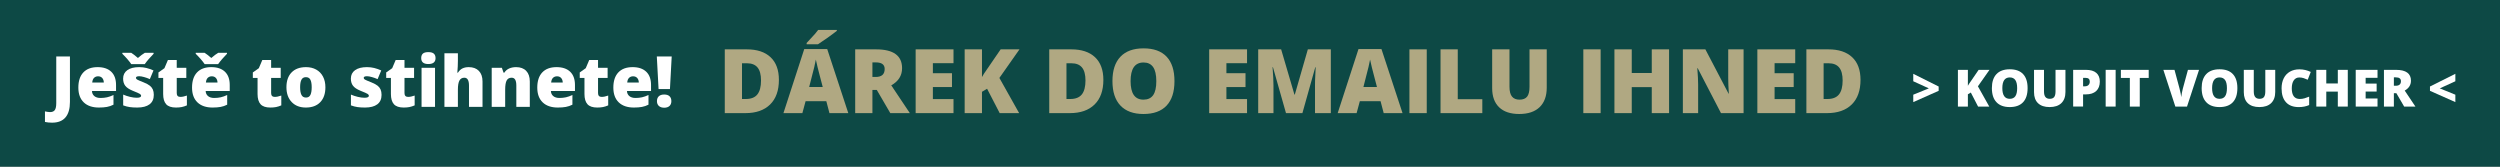 <?xml version="1.0" encoding="utf-8"?>
<!-- Generator: Adobe Illustrator 16.0.0, SVG Export Plug-In . SVG Version: 6.00 Build 0)  -->
<!DOCTYPE svg PUBLIC "-//W3C//DTD SVG 1.1//EN" "http://www.w3.org/Graphics/SVG/1.1/DTD/svg11.dtd">
<svg version="1.1" id="Vrstva_1" xmlns:xodm="http://www.corel.com/coreldraw/odm/2003"
	 xmlns="http://www.w3.org/2000/svg" xmlns:xlink="http://www.w3.org/1999/xlink" x="0px" y="0px" width="425.195px"
	 height="28.348px" viewBox="0 0 425.195 28.348" enable-background="new 0 0 425.195 28.348" xml:space="preserve">
<rect x="0" y="0" width="425.195" height="28.348" fill="#808080" stroke="none"/>
<rect x="-38.57" y="179.008" width="0.667" height="0.666"/>
<rect x="0" y="0" fill="#0D4945" width="425.195" height="28.348"/>
<g>
	<path fill="#FFFFFF" d="M8.849,20.864c-0.422,0-0.822-0.041-1.201-0.123v-1.799c0.125,0.023,0.258,0.05,0.398,0.079
		s0.293,0.044,0.457,0.044c0.383,0,0.656-0.115,0.82-0.346s0.246-0.625,0.246-1.184V9.608h2.326v7.729
		c0,1.16-0.254,2.038-0.762,2.634S9.865,20.864,8.849,20.864z"/>
	<path fill="#FFFFFF" d="M16.818,18.291c-1.105,0-1.964-0.294-2.575-0.882s-0.917-1.425-0.917-2.511c0-1.121,0.283-1.981,0.85-2.581
		s1.375-0.899,2.426-0.899c1,0,1.772,0.261,2.317,0.782s0.817,1.272,0.817,2.253v1.02H15.64c0.016,0.371,0.151,0.662,0.407,0.873
		s0.604,0.316,1.046,0.316c0.402,0,0.772-0.038,1.11-0.114s0.704-0.206,1.099-0.39v1.646c-0.359,0.184-0.73,0.311-1.113,0.381
		S17.349,18.291,16.818,18.291z M16.683,12.977c-0.27,0-0.495,0.085-0.677,0.255s-0.288,0.437-0.319,0.8h1.969
		c-0.008-0.32-0.099-0.576-0.272-0.768S16.976,12.977,16.683,12.977z"/>
	<path fill="#FFFFFF" d="M26.123,8.981v0.17c-0.258,0.258-0.529,0.551-0.814,0.879s-0.514,0.619-0.686,0.873H22.32
		c-0.152-0.234-0.368-0.513-0.647-0.835s-0.567-0.628-0.864-0.917v-0.17h1.512c0.27,0.168,0.648,0.461,1.137,0.879
		c0.457-0.398,0.85-0.691,1.178-0.879H26.123z M26.158,16.135c0,0.711-0.242,1.248-0.727,1.611s-1.18,0.545-2.086,0.545
		c-0.492,0-0.92-0.026-1.283-0.079s-0.734-0.149-1.113-0.29v-1.834c0.355,0.156,0.745,0.285,1.169,0.387s0.802,0.152,1.134,0.152
		c0.496,0,0.744-0.113,0.744-0.34c0-0.117-0.069-0.222-0.208-0.313s-0.542-0.271-1.21-0.536c-0.609-0.25-1.035-0.534-1.277-0.853
		s-0.363-0.722-0.363-1.21c0-0.617,0.238-1.098,0.715-1.441s1.15-0.516,2.021-0.516c0.438,0,0.849,0.048,1.233,0.144
		s0.784,0.235,1.198,0.419l-0.621,1.477c-0.305-0.137-0.627-0.253-0.967-0.349s-0.617-0.144-0.832-0.144
		c-0.375,0-0.563,0.092-0.563,0.275c0,0.113,0.065,0.21,0.196,0.29s0.509,0.243,1.134,0.489c0.465,0.191,0.812,0.379,1.04,0.563
		s0.396,0.399,0.504,0.647S26.158,15.78,26.158,16.135z"/>
	<path fill="#FFFFFF" d="M30.681,16.481c0.309,0,0.678-0.076,1.107-0.229v1.67c-0.309,0.133-0.603,0.228-0.882,0.284
		s-0.606,0.085-0.981,0.085c-0.77,0-1.324-0.188-1.664-0.565s-0.51-0.956-0.51-1.737v-2.736h-0.803v-0.932l1.02-0.721l0.592-1.395
		h1.5v1.33h1.629v1.717H30.06v2.584C30.06,16.266,30.267,16.481,30.681,16.481z"/>
	<path fill="#FFFFFF" d="M36.154,18.291c-1.105,0-1.964-0.294-2.575-0.882s-0.917-1.425-0.917-2.511c0-1.121,0.283-1.981,0.85-2.581
		s1.375-0.899,2.426-0.899c1,0,1.772,0.261,2.317,0.782s0.817,1.272,0.817,2.253v1.02h-4.096c0.016,0.371,0.151,0.662,0.407,0.873
		s0.604,0.316,1.046,0.316c0.402,0,0.772-0.038,1.11-0.114s0.704-0.206,1.099-0.39v1.646c-0.359,0.184-0.73,0.311-1.113,0.381
		S36.685,18.291,36.154,18.291z M38.603,8.981v0.17c-0.258,0.258-0.529,0.551-0.814,0.879s-0.514,0.619-0.686,0.873h-2.303
		c-0.152-0.234-0.368-0.513-0.647-0.835s-0.567-0.628-0.864-0.917v-0.17h1.512c0.27,0.168,0.648,0.461,1.137,0.879
		c0.457-0.398,0.85-0.691,1.178-0.879H38.603z M36.019,12.977c-0.27,0-0.495,0.085-0.677,0.255s-0.288,0.437-0.319,0.8h1.969
		c-0.008-0.32-0.099-0.576-0.272-0.768S36.312,12.977,36.019,12.977z"/>
	<path fill="#FFFFFF" d="M46.736,16.481c0.309,0,0.678-0.076,1.107-0.229v1.67c-0.309,0.133-0.603,0.228-0.882,0.284
		s-0.606,0.085-0.981,0.085c-0.77,0-1.324-0.188-1.664-0.565s-0.51-0.956-0.51-1.737v-2.736h-0.803v-0.932l1.02-0.721l0.592-1.395
		h1.5v1.33h1.629v1.717h-1.629v2.584C46.115,16.266,46.322,16.481,46.736,16.481z"/>
	<path fill="#FFFFFF" d="M55.344,14.84c0,1.086-0.292,1.933-0.876,2.54s-1.401,0.911-2.452,0.911c-1.008,0-1.81-0.311-2.405-0.932
		s-0.894-1.461-0.894-2.52c0-1.082,0.292-1.923,0.876-2.522s1.403-0.899,2.458-0.899c0.652,0,1.229,0.139,1.729,0.416
		s0.886,0.675,1.157,1.192S55.344,14.149,55.344,14.84z M51.043,14.84c0,0.57,0.076,1.005,0.229,1.304s0.408,0.448,0.768,0.448
		c0.355,0,0.606-0.149,0.753-0.448s0.22-0.733,0.22-1.304c0-0.566-0.074-0.994-0.223-1.283s-0.402-0.434-0.762-0.434
		c-0.352,0-0.604,0.144-0.756,0.431S51.043,14.27,51.043,14.84z"/>
	<path fill="#FFFFFF" d="M64.894,16.135c0,0.711-0.242,1.248-0.727,1.611s-1.18,0.545-2.086,0.545c-0.492,0-0.92-0.026-1.283-0.079
		s-0.734-0.149-1.113-0.29v-1.834c0.355,0.156,0.745,0.285,1.169,0.387s0.802,0.152,1.134,0.152c0.496,0,0.744-0.113,0.744-0.34
		c0-0.117-0.069-0.222-0.208-0.313s-0.542-0.271-1.21-0.536c-0.609-0.25-1.035-0.534-1.277-0.853s-0.363-0.722-0.363-1.21
		c0-0.617,0.238-1.098,0.715-1.441s1.15-0.516,2.021-0.516c0.438,0,0.849,0.048,1.233,0.144s0.784,0.235,1.198,0.419l-0.621,1.477
		c-0.305-0.137-0.627-0.253-0.967-0.349s-0.617-0.144-0.832-0.144c-0.375,0-0.563,0.092-0.563,0.275c0,0.113,0.065,0.21,0.196,0.29
		s0.509,0.243,1.134,0.489c0.465,0.191,0.812,0.379,1.04,0.563s0.396,0.399,0.504,0.647S64.894,15.78,64.894,16.135z"/>
	<path fill="#FFFFFF" d="M69.418,16.481c0.309,0,0.678-0.076,1.107-0.229v1.67c-0.309,0.133-0.603,0.228-0.882,0.284
		s-0.606,0.085-0.981,0.085c-0.77,0-1.324-0.188-1.664-0.565s-0.51-0.956-0.51-1.737v-2.736h-0.803v-0.932l1.02-0.721l0.592-1.395
		h1.5v1.33h1.629v1.717h-1.629v2.584C68.797,16.266,69.004,16.481,69.418,16.481z"/>
	<path fill="#FFFFFF" d="M71.638,9.883c0-0.344,0.096-0.6,0.287-0.768s0.5-0.252,0.926-0.252s0.736,0.086,0.932,0.258
		s0.293,0.426,0.293,0.762c0,0.672-0.408,1.008-1.225,1.008C72.043,10.891,71.638,10.555,71.638,9.883z M73.988,18.174h-2.291
		v-6.639h2.291V18.174z"/>
	<path fill="#FFFFFF" d="M79.765,18.174v-3.621c0-0.891-0.264-1.336-0.791-1.336c-0.375,0-0.651,0.157-0.829,0.472
		s-0.267,0.837-0.267,1.567v2.918h-2.291V9.057h2.291v1.295c0,0.586-0.031,1.254-0.094,2.004h0.105
		c0.219-0.344,0.479-0.586,0.779-0.727s0.65-0.211,1.049-0.211c0.742,0,1.319,0.214,1.731,0.642s0.618,1.026,0.618,1.796v4.318
		H79.765z"/>
	<path fill="#FFFFFF" d="M87.816,18.174v-3.621c0-0.441-0.063-0.774-0.19-0.999s-0.331-0.337-0.612-0.337
		c-0.387,0-0.666,0.154-0.838,0.463s-0.258,0.838-0.258,1.588v2.906h-2.291v-6.639h1.729l0.287,0.82h0.135
		c0.195-0.313,0.466-0.547,0.812-0.703s0.743-0.234,1.192-0.234c0.734,0,1.306,0.213,1.714,0.639s0.612,1.025,0.612,1.799v4.318
		H87.816z"/>
	<path fill="#FFFFFF" d="M94.871,18.291c-1.105,0-1.964-0.294-2.575-0.882s-0.917-1.425-0.917-2.511c0-1.121,0.283-1.981,0.85-2.581
		s1.375-0.899,2.426-0.899c1,0,1.772,0.261,2.317,0.782s0.817,1.272,0.817,2.253v1.02h-4.096c0.016,0.371,0.151,0.662,0.407,0.873
		s0.604,0.316,1.046,0.316c0.402,0,0.772-0.038,1.11-0.114s0.704-0.206,1.099-0.39v1.646c-0.359,0.184-0.73,0.311-1.113,0.381
		S95.402,18.291,94.871,18.291z M94.736,12.977c-0.27,0-0.495,0.085-0.677,0.255s-0.288,0.437-0.319,0.8h1.969
		c-0.008-0.32-0.099-0.576-0.272-0.768S95.029,12.977,94.736,12.977z"/>
	<path fill="#FFFFFF" d="M102.336,16.481c0.309,0,0.678-0.076,1.107-0.229v1.67c-0.309,0.133-0.603,0.228-0.882,0.284
		s-0.606,0.085-0.981,0.085c-0.77,0-1.324-0.188-1.664-0.565s-0.51-0.956-0.51-1.737v-2.736h-0.803v-0.932l1.02-0.721l0.592-1.395
		h1.5v1.33h1.629v1.717h-1.629v2.584C101.715,16.266,101.922,16.481,102.336,16.481z"/>
	<path fill="#FFFFFF" d="M107.808,18.291c-1.105,0-1.964-0.294-2.575-0.882s-0.917-1.425-0.917-2.511
		c0-1.121,0.283-1.981,0.85-2.581s1.375-0.899,2.426-0.899c1,0,1.772,0.261,2.317,0.782s0.817,1.272,0.817,2.253v1.02h-4.096
		c0.016,0.371,0.151,0.662,0.407,0.873s0.604,0.316,1.046,0.316c0.402,0,0.772-0.038,1.11-0.114s0.704-0.206,1.099-0.39v1.646
		c-0.359,0.184-0.73,0.311-1.113,0.381S108.34,18.291,107.808,18.291z M107.674,12.977c-0.27,0-0.495,0.085-0.677,0.255
		s-0.288,0.437-0.319,0.8h1.969c-0.008-0.32-0.099-0.576-0.272-0.768S107.967,12.977,107.674,12.977z"/>
	<path fill="#FFFFFF" d="M113.943,15.151h-1.934l-0.299-5.543h2.531L113.943,15.151z M111.734,17.201
		c0-0.355,0.105-0.632,0.316-0.829s0.518-0.296,0.92-0.296c0.398,0,0.7,0.099,0.905,0.296s0.308,0.474,0.308,0.829
		c0,0.352-0.106,0.626-0.319,0.823s-0.511,0.296-0.894,0.296c-0.387,0-0.689-0.099-0.908-0.296S111.734,17.553,111.734,17.201z"/>
</g>
<g>
	<path fill="#B0A882" d="M132.474,13.587c0,1.81-0.498,3.205-1.495,4.184s-2.397,1.469-4.202,1.469h-3.509V8.394h3.754
		c1.741,0,3.084,0.445,4.032,1.335C132.001,10.619,132.474,11.906,132.474,13.587z M129.433,13.691c0-0.994-0.196-1.731-0.589-2.21
		c-0.394-0.48-0.991-0.72-1.792-0.72h-0.854v6.076h0.653c0.891,0,1.543-0.259,1.958-0.775S129.433,14.754,129.433,13.691z"/>
	<path fill="#B0A882" d="M141.072,19.24l-0.534-2.032h-3.523l-0.549,2.032h-3.22l3.539-10.89h3.909l3.583,10.89H141.072z
		 M137.192,7.526V7.311c0.762-0.816,1.245-1.343,1.451-1.58c0.205-0.237,0.375-0.45,0.508-0.638h3.175v0.156
		c-0.396,0.316-0.94,0.719-1.632,1.209s-1.216,0.846-1.572,1.068H137.192z M139.93,14.803l-0.468-1.78
		c-0.109-0.396-0.241-0.908-0.396-1.536s-0.259-1.078-0.308-1.35c-0.044,0.252-0.132,0.667-0.263,1.246
		c-0.131,0.579-0.422,1.719-0.872,3.419H139.93z"/>
	<path fill="#B0A882" d="M148.379,15.293v3.946h-2.93V8.394h3.554c2.947,0,4.421,1.068,4.421,3.205c0,1.256-0.613,2.228-1.839,2.915
		l3.16,4.726h-3.324l-2.299-3.946H148.379z M148.379,13.09h0.549c1.023,0,1.536-0.452,1.536-1.357c0-0.747-0.502-1.12-1.506-1.12
		h-0.579V13.09z"/>
	<path fill="#B0A882" d="M162.17,19.24h-6.439V8.394h6.439v2.352h-3.509v1.707h3.25v2.351h-3.25v2.048h3.509V19.24z"/>
	<path fill="#B0A882" d="M173.334,19.24h-3.309l-2.144-4.147l-0.868,0.52v3.628h-2.945V8.394h2.945v4.711
		c0.148-0.292,0.447-0.754,0.897-1.387l2.277-3.324h3.205l-3.419,4.859L173.334,19.24z"/>
	<path fill="#B0A882" d="M187.659,13.587c0,1.81-0.498,3.205-1.495,4.184s-2.397,1.469-4.202,1.469h-3.509V8.394h3.754
		c1.741,0,3.084,0.445,4.032,1.335C187.185,10.619,187.659,11.906,187.659,13.587z M184.617,13.691c0-0.994-0.196-1.731-0.589-2.21
		c-0.394-0.48-0.991-0.72-1.792-0.72h-0.854v6.076h0.653c0.891,0,1.543-0.259,1.958-0.775S184.617,14.754,184.617,13.691z"/>
	<path fill="#B0A882" d="M199.751,13.802c0,1.825-0.448,3.212-1.343,4.161c-0.895,0.95-2.206,1.425-3.932,1.425
		c-1.701,0-3.006-0.478-3.913-1.432c-0.908-0.954-1.361-2.345-1.361-4.169c0-1.805,0.451-3.184,1.354-4.135
		c0.902-0.952,2.214-1.428,3.935-1.428c1.726,0,3.034,0.472,3.924,1.417C199.305,10.585,199.751,11.972,199.751,13.802z
		 M192.288,13.802c0,2.097,0.729,3.146,2.188,3.146c0.742,0,1.292-0.255,1.65-0.764c0.359-0.51,0.538-1.304,0.538-2.382
		c0-1.083-0.182-1.883-0.545-2.4c-0.363-0.517-0.906-0.775-1.628-0.775C193.022,10.627,192.288,11.685,192.288,13.802z"/>
	<path fill="#B0A882" d="M212.095,19.24h-6.44V8.394h6.44v2.352h-3.51v1.707h3.25v2.351h-3.25v2.048h3.51V19.24z"/>
	<path fill="#B0A882" d="M218.719,19.24l-2.218-7.812h-0.067c0.104,1.331,0.156,2.364,0.156,3.101v4.71h-2.597V8.394h3.902
		l2.263,7.7h0.06l2.218-7.7h3.909V19.24h-2.692v-4.755c0-0.248,0.003-0.522,0.011-0.824c0.008-0.301,0.041-1.041,0.101-2.218h-0.067
		l-2.188,7.796H218.719z"/>
	<path fill="#B0A882" d="M235.336,19.24l-0.534-2.032h-3.523l-0.549,2.032h-3.22l3.538-10.89h3.91l3.583,10.89H235.336z
		 M234.193,14.803l-0.467-1.78c-0.109-0.396-0.241-0.908-0.397-1.536c-0.155-0.628-0.258-1.078-0.308-1.35
		c-0.045,0.252-0.133,0.667-0.264,1.246s-0.421,1.719-0.871,3.419H234.193z"/>
	<path fill="#B0A882" d="M239.713,19.24V8.394h2.945V19.24H239.713z"/>
	<path fill="#B0A882" d="M245.002,19.24V8.394h2.931v8.479h4.176v2.366H245.002z"/>
	<path fill="#B0A882" d="M263.065,8.394v6.528c0,1.42-0.401,2.519-1.205,3.298c-0.804,0.778-1.962,1.168-3.476,1.168
		c-1.479,0-2.615-0.378-3.408-1.135c-0.794-0.757-1.191-1.845-1.191-3.265V8.394h2.945v6.365c0,0.767,0.144,1.323,0.431,1.669
		c0.286,0.346,0.709,0.52,1.269,0.52c0.598,0,1.032-0.172,1.302-0.516s0.404-0.906,0.404-1.688V8.394H263.065z"/>
	<path fill="#B0A882" d="M269.289,19.24V8.394h2.945V19.24H269.289z"/>
	<path fill="#B0A882" d="M283.873,19.24h-2.944v-4.421h-3.405v4.421h-2.945V8.394h2.945v4.021h3.405V8.394h2.944V19.24z"/>
	<path fill="#B0A882" d="M296.544,19.24h-3.843l-3.961-7.641h-0.066c0.094,1.202,0.141,2.119,0.141,2.752v4.889h-2.597V8.394h3.828
		l3.946,7.537h0.045c-0.069-1.093-0.104-1.971-0.104-2.633V8.394h2.611V19.24z"/>
	<path fill="#B0A882" d="M305.327,19.24h-6.439V8.394h6.439v2.352h-3.509v1.707h3.249v2.351h-3.249v2.048h3.509V19.24z"/>
	<path fill="#B0A882" d="M316.432,13.587c0,1.81-0.498,3.205-1.494,4.184c-0.997,0.979-2.397,1.469-4.203,1.469h-3.509V8.394h3.754
		c1.74,0,3.085,0.445,4.032,1.335C315.959,10.619,316.432,11.906,316.432,13.587z M313.391,13.691c0-0.994-0.197-1.731-0.59-2.21
		c-0.394-0.48-0.99-0.72-1.792-0.72h-0.853v6.076h0.652c0.891,0,1.543-0.259,1.959-0.775
		C313.183,15.544,313.391,14.754,313.391,13.691z"/>
</g>
<g>
	<path fill="#FFFFFF" d="M325.405,16.106l2.648-1.076l-2.648-1.209v-1.269l4.318,2.162v0.734l-4.318,1.918V16.106z"/>
	<path fill="#FFFFFF" d="M338.332,18.126h-1.905l-1.234-2.388l-0.5,0.299v2.089h-1.696v-6.245h1.696v2.713
		c0.085-0.168,0.258-0.435,0.517-0.799l1.312-1.914h1.846l-1.97,2.798L338.332,18.126z"/>
	<path fill="#FFFFFF" d="M344.85,14.994c0,1.052-0.258,1.851-0.773,2.397c-0.515,0.547-1.27,0.819-2.264,0.819
		c-0.979,0-1.73-0.274-2.253-0.824c-0.523-0.55-0.784-1.35-0.784-2.4c0-1.04,0.26-1.833,0.779-2.382
		c0.52-0.548,1.275-0.822,2.267-0.822c0.994,0,1.747,0.272,2.26,0.816S344.85,13.941,344.85,14.994z M340.553,14.994
		c0,1.208,0.42,1.812,1.26,1.812c0.427,0,0.744-0.146,0.95-0.439c0.207-0.294,0.31-0.751,0.31-1.372
		c0-0.623-0.104-1.083-0.313-1.381c-0.209-0.297-0.521-0.446-0.938-0.446C340.976,13.167,340.553,13.776,340.553,14.994z"/>
	<path fill="#FFFFFF" d="M351.287,11.881v3.759c0,0.817-0.231,1.45-0.693,1.899c-0.463,0.448-1.13,0.672-2.002,0.672
		c-0.852,0-1.506-0.218-1.963-0.653s-0.686-1.062-0.686-1.879v-3.798h1.696v3.665c0,0.441,0.082,0.762,0.247,0.961
		c0.166,0.199,0.409,0.299,0.73,0.299c0.345,0,0.595-0.099,0.75-0.297c0.155-0.197,0.233-0.521,0.233-0.972v-3.656H351.287z"/>
	<path fill="#FFFFFF" d="M357.132,13.867c0,0.697-0.205,1.236-0.617,1.616c-0.411,0.381-0.996,0.57-1.753,0.57h-0.475v2.072h-1.688
		v-6.245h2.162c0.788,0,1.381,0.172,1.776,0.517C356.934,12.742,357.132,13.232,357.132,13.867z M354.287,14.679h0.308
		c0.253,0,0.455-0.071,0.604-0.214s0.225-0.339,0.225-0.589c0-0.421-0.234-0.632-0.701-0.632h-0.436V14.679z"/>
	<path fill="#FFFFFF" d="M358.127,18.126v-6.245h1.696v6.245H358.127z"/>
	<path fill="#FFFFFF" d="M363.928,18.126h-1.688V13.26h-1.525v-1.379h4.733v1.379h-1.521V18.126z"/>
	<path fill="#FFFFFF" d="M372.121,11.881h1.889l-2.046,6.245h-1.986l-2.038-6.245h1.896l0.851,3.165
		c0.176,0.703,0.273,1.193,0.29,1.47c0.02-0.199,0.06-0.448,0.12-0.748c0.06-0.299,0.112-0.533,0.157-0.705L372.121,11.881z"/>
	<path fill="#FFFFFF" d="M380.528,14.994c0,1.052-0.258,1.851-0.773,2.397c-0.515,0.547-1.27,0.819-2.264,0.819
		c-0.979,0-1.73-0.274-2.253-0.824c-0.523-0.55-0.784-1.35-0.784-2.4c0-1.04,0.26-1.833,0.779-2.382
		c0.52-0.548,1.275-0.822,2.267-0.822c0.994,0,1.747,0.272,2.26,0.816S380.528,13.941,380.528,14.994z M376.231,14.994
		c0,1.208,0.42,1.812,1.26,1.812c0.427,0,0.744-0.146,0.95-0.439c0.207-0.294,0.31-0.751,0.31-1.372
		c0-0.623-0.104-1.083-0.313-1.381c-0.209-0.297-0.521-0.446-0.938-0.446C376.654,13.167,376.231,13.776,376.231,14.994z"/>
	<path fill="#FFFFFF" d="M386.966,11.881v3.759c0,0.817-0.231,1.45-0.693,1.899c-0.463,0.448-1.13,0.672-2.002,0.672
		c-0.852,0-1.506-0.218-1.963-0.653s-0.686-1.062-0.686-1.879v-3.798h1.696v3.665c0,0.441,0.082,0.762,0.247,0.961
		c0.166,0.199,0.409,0.299,0.73,0.299c0.345,0,0.595-0.099,0.75-0.297c0.155-0.197,0.233-0.521,0.233-0.972v-3.656H386.966z"/>
	<path fill="#FFFFFF" d="M391.058,13.175c-0.401,0-0.715,0.165-0.94,0.494c-0.225,0.329-0.337,0.783-0.337,1.361
		c0,1.201,0.457,1.803,1.371,1.803c0.276,0,0.544-0.039,0.803-0.116c0.26-0.076,0.521-0.169,0.782-0.277v1.427
		c-0.521,0.23-1.11,0.346-1.769,0.346c-0.942,0-1.665-0.272-2.168-0.819s-0.754-1.338-0.754-2.371c0-0.646,0.122-1.215,0.365-1.705
		s0.594-0.866,1.051-1.13c0.457-0.263,0.994-0.395,1.612-0.395c0.675,0,1.32,0.146,1.936,0.44l-0.517,1.329
		c-0.231-0.108-0.462-0.199-0.692-0.273S391.323,13.175,391.058,13.175z"/>
	<path fill="#FFFFFF" d="M399.306,18.126h-1.695V15.58h-1.961v2.546h-1.696v-6.245h1.696v2.314h1.961v-2.314h1.695V18.126z"/>
	<path fill="#FFFFFF" d="M404.364,18.126h-3.708v-6.245h3.708v1.354h-2.021v0.982h1.871v1.354h-1.871v1.179h2.021V18.126z"/>
	<path fill="#FFFFFF" d="M407.145,15.854v2.272h-1.688v-6.245h2.046c1.697,0,2.547,0.615,2.547,1.845
		c0,0.723-0.354,1.284-1.06,1.679l1.819,2.721h-1.914l-1.324-2.272H407.145z M407.145,14.584h0.316c0.589,0,0.884-0.26,0.884-0.781
		c0-0.43-0.289-0.645-0.867-0.645h-0.333V14.584z"/>
	<path fill="#FFFFFF" d="M417.602,17.365l-4.318-1.918v-0.734l4.318-2.162v1.269l-2.648,1.209l2.648,1.076V17.365z"/>
</g>
</svg>
